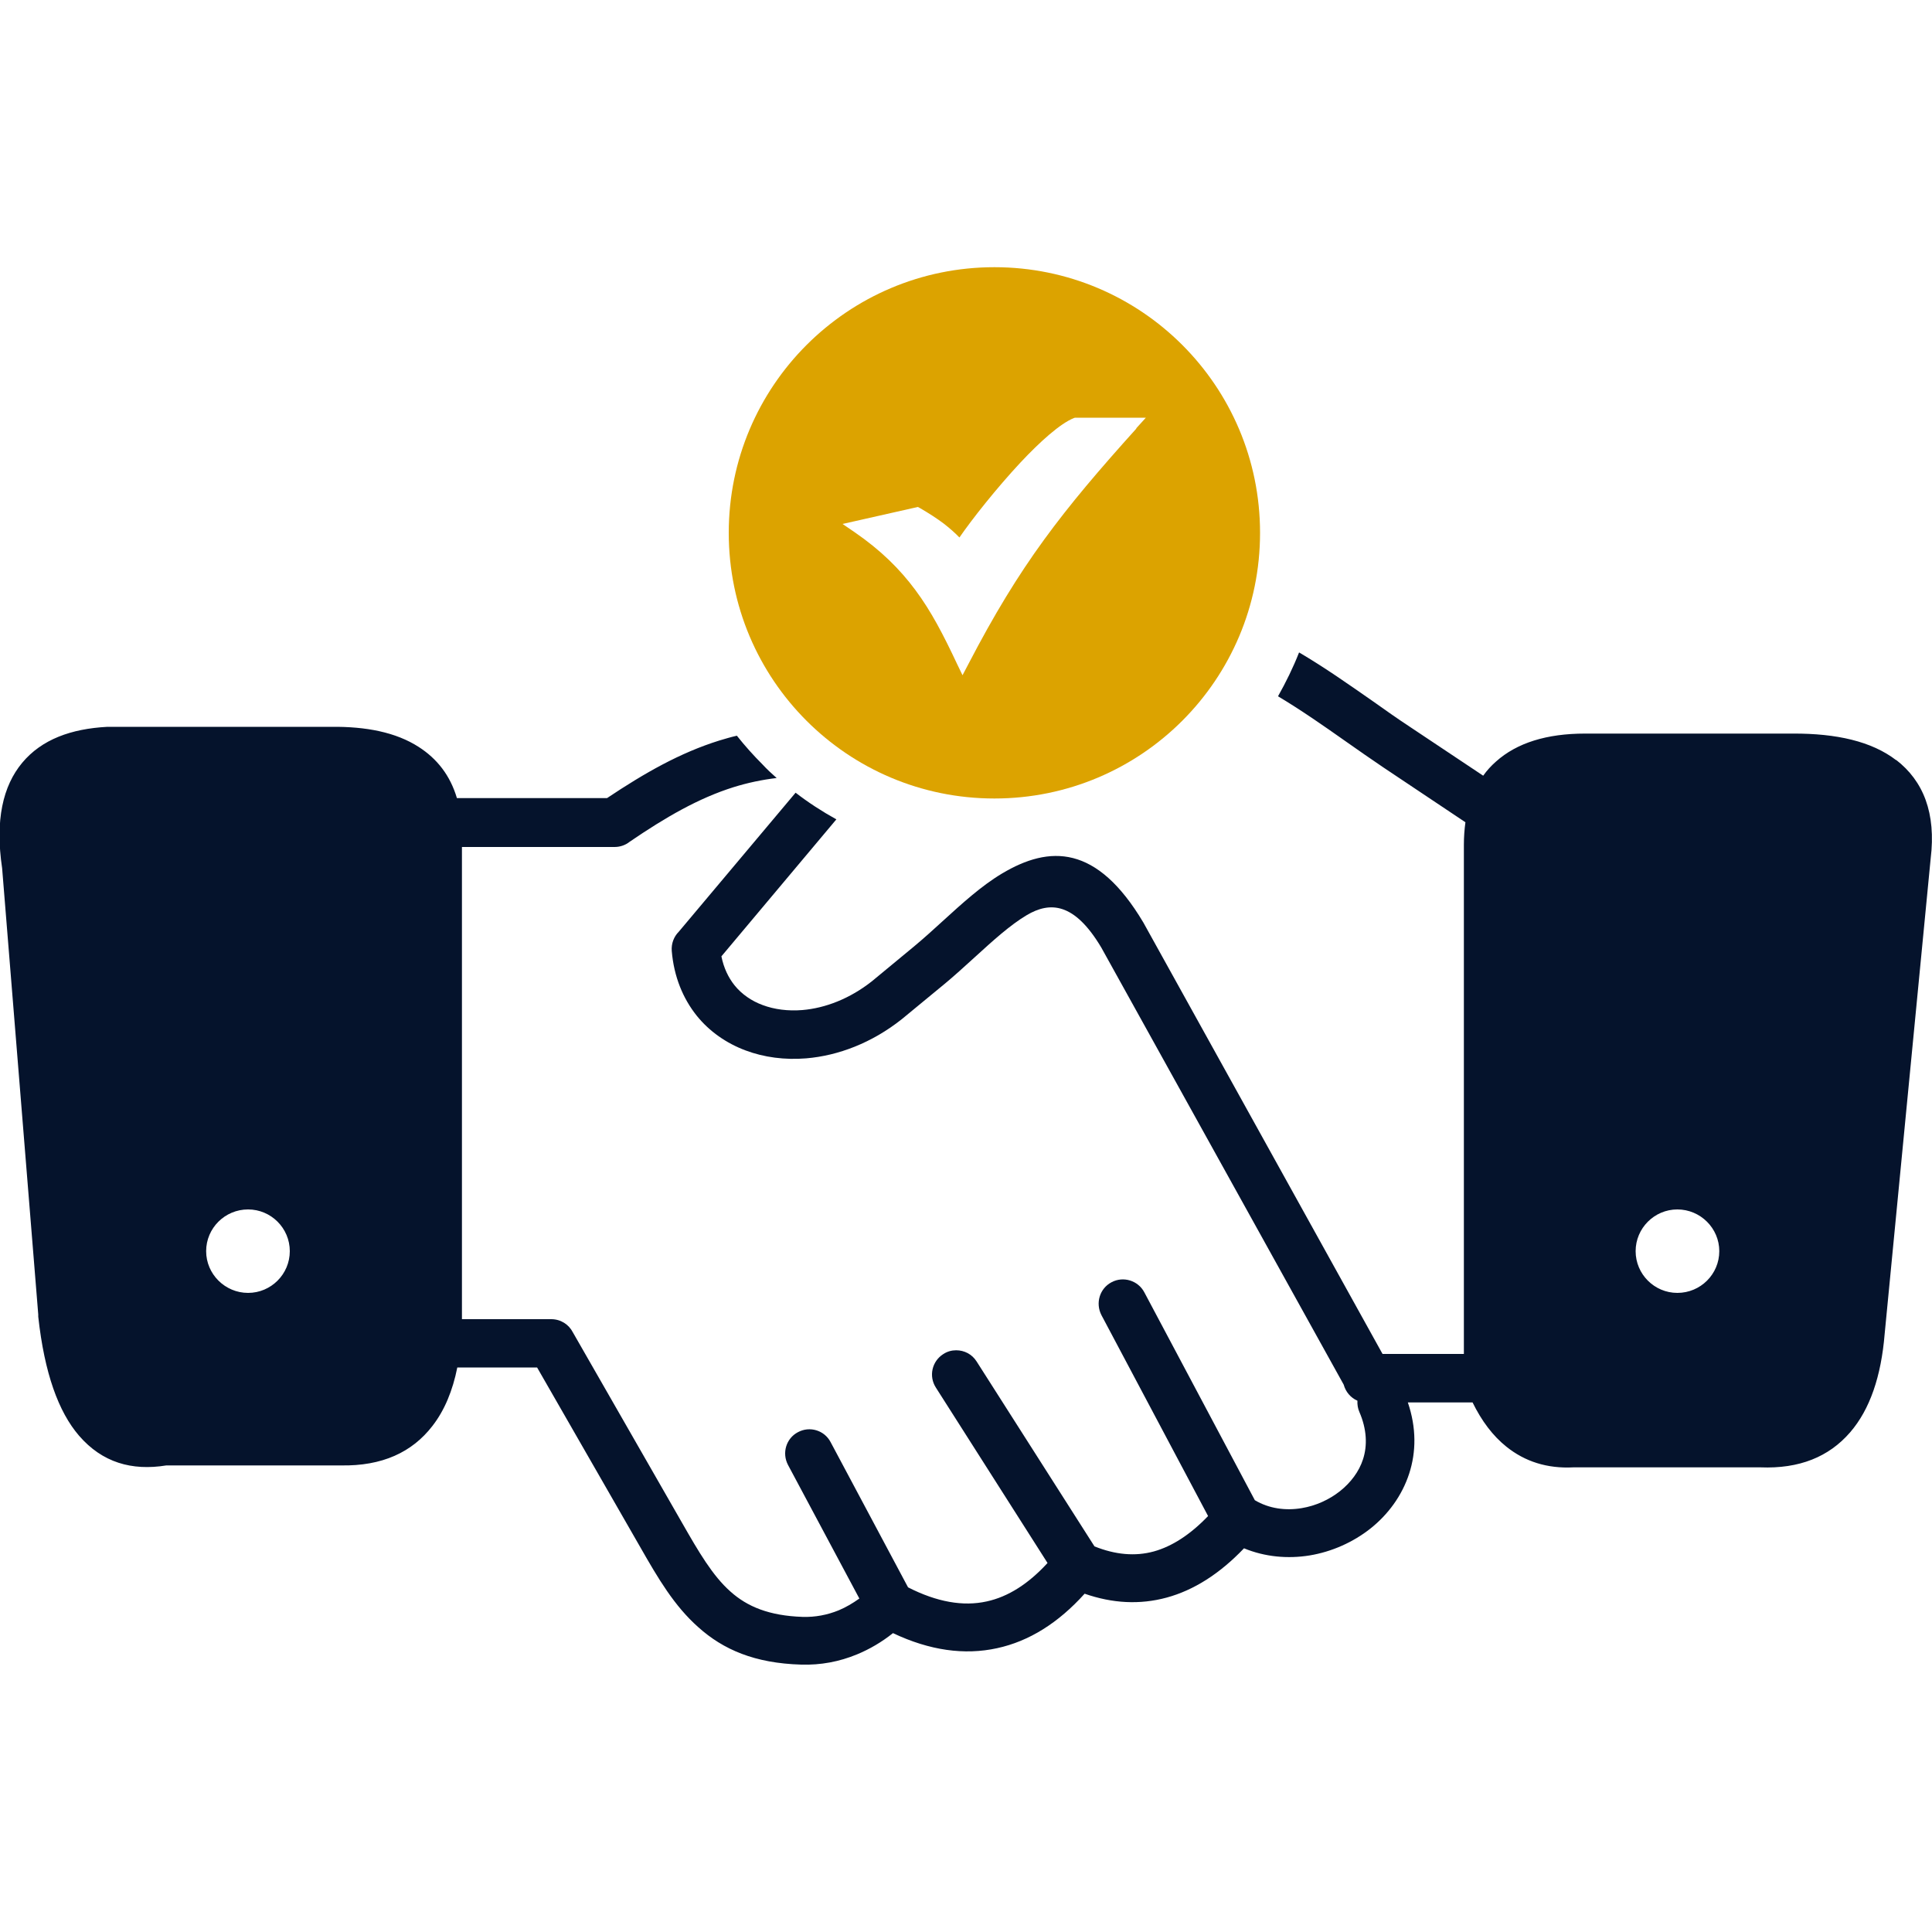 <?xml version="1.0" encoding="UTF-8"?><svg id="Layer_1" xmlns="http://www.w3.org/2000/svg" viewBox="0 0 100 100"><defs><style>.cls-1{fill:#05132c;}.cls-1,.cls-2{fill-rule:evenodd;}.cls-2{fill:#dca300;}</style></defs><path class="cls-1" d="M98.15,39.35c-1.27-.98-3.1-1.39-5.35-1.38h-10.76s0,0,0,0c-1.98,0-3.53.48-4.61,1.45-.25.22-.47.46-.66.73l-3.78-2.52c-.67-.44-1.29-.88-1.91-1.32-1.25-.87-2.51-1.76-3.84-2.54-.31.79-.68,1.54-1.09,2.27,1.19.71,2.35,1.52,3.5,2.33.67.47,1.34.94,1.95,1.35l4.25,2.84c-.05.37-.08.75-.08,1.17v26.35h-4.21l-12.38-22.33c-2.41-4.05-4.86-4-7.31-2.54-1.06.63-2.07,1.55-3.08,2.47-.46.42-.92.84-1.47,1.3l-2.19,1.81c-1.14.9-2.41,1.39-3.6,1.49-.74.06-1.45-.03-2.06-.26-.57-.21-1.08-.56-1.45-1.02-.32-.4-.56-.9-.68-1.5l5.95-7.09c-.74-.41-1.45-.87-2.11-1.38l-6.05,7.2c-.25.25-.39.61-.36.99.11,1.33.58,2.46,1.29,3.35.66.82,1.54,1.43,2.53,1.8.96.36,2.03.5,3.14.41,1.66-.14,3.4-.8,4.95-2.03l2.22-1.83c.46-.38,1.01-.88,1.56-1.38.91-.83,1.82-1.66,2.68-2.17,1.21-.72,2.47-.66,3.86,1.67l12.55,22.63c.1.37.36.68.71.83-.01.2.02.4.1.58.39.9.42,1.74.19,2.45-.21.65-.64,1.21-1.19,1.65-.57.45-1.26.76-1.98.88-.83.14-1.69.03-2.43-.41l-5.72-10.76c-.32-.61-1.09-.85-1.7-.52-.61.32-.84,1.08-.52,1.7l5.52,10.4c-.93.97-1.87,1.57-2.8,1.83-.98.27-2.01.17-3.08-.26l-6.1-9.57h0c-.24-.38-.64-.58-1.06-.58-.23,0-.46.06-.67.2-.58.37-.76,1.14-.38,1.73l5.78,9.08c-.99,1.08-2.04,1.75-3.15,1.99-1.22.27-2.58.03-4.07-.73l-4.01-7.52h0c-.32-.61-1.08-.84-1.69-.51h0c-.61.32-.84,1.08-.51,1.7l3.69,6.91c-.35.25-.71.46-1.07.61-.59.24-1.22.36-1.87.34-1.73-.06-2.86-.53-3.73-1.31-.93-.82-1.66-2.08-2.49-3.53l-5.67-9.89c-.21-.41-.63-.68-1.12-.68h-4.62v-24.44h7.9c.29,0,.57-.1.78-.27,1.86-1.27,3.57-2.26,5.39-2.83.71-.22,1.45-.38,2.22-.47-.25-.22-.5-.45-.73-.7-.47-.47-.91-.96-1.33-1.49-.31.07-.61.16-.91.25-2.02.63-3.85,1.67-5.81,2.98h-7.77c-.35-1.18-1.03-2.04-1.98-2.65-1.18-.76-2.73-1.06-4.53-1.04h0s-11.43,0-11.43,0h-.15c-1.88.1-3.4.65-4.41,1.86-1,1.2-1.41,2.97-1.04,5.46l1.87,23.1v.11c.32,2.93,1.05,4.93,2.11,6.16,1.2,1.39,2.73,1.83,4.52,1.54h9.03c2.14.04,3.69-.68,4.74-2.04.63-.81,1.05-1.83,1.29-3.03h4.13l5.34,9.3c.93,1.63,1.76,3.04,3,4.14,1.29,1.16,2.92,1.87,5.33,1.94,1.01.03,1.97-.15,2.89-.53.65-.27,1.27-.63,1.86-1.1,1.9.9,3.7,1.15,5.39.78,1.66-.36,3.17-1.31,4.53-2.82,1.44.5,2.85.58,4.25.2,1.39-.38,2.73-1.22,4-2.55,1.09.45,2.27.55,3.39.37,1.15-.19,2.25-.68,3.15-1.39.92-.73,1.64-1.71,2.01-2.85.36-1.11.38-2.36-.07-3.68h3.35c.47.96,1.05,1.73,1.75,2.29.96.77,2.11,1.14,3.47,1.07h9.68c2.01.08,3.54-.54,4.64-1.81,1.03-1.19,1.61-2.91,1.79-5.1l2.38-24.59c.29-2.37-.38-4.03-1.79-5.12ZM12.84,62.6c1.19,0,2.16.97,2.16,2.16s-.97,2.16-2.16,2.16-2.17-.97-2.17-2.16.97-2.16,2.17-2.16ZM86.82,66.92c-1.19,0-2.16-.97-2.16-2.16s.97-2.16,2.16-2.16,2.17.97,2.17,2.16-.97,2.16-2.17,2.16Z"/><path class="cls-2" d="M51.47,13.83c-7.59,0-13.75,6.15-13.75,13.75s6.15,13.75,13.75,13.75,13.75-6.15,13.75-13.75-6.15-13.75-13.75-13.75ZM58.82,22.18c-1.92,2.13-3.43,3.9-4.79,5.77-1.36,1.87-2.57,3.85-3.9,6.41l-.31.59-.29-.6c-.69-1.47-1.33-2.71-2.15-3.81-.81-1.09-1.79-2.06-3.14-2.99l-.63-.43,3.9-.88.11.06c.48.28.87.53,1.24.81.28.22.55.45.8.71.66-.96,1.92-2.55,3.15-3.87,1.03-1.1,2.07-2.03,2.77-2.31l.06-.02h3.67l-.5.55Z"/></svg>